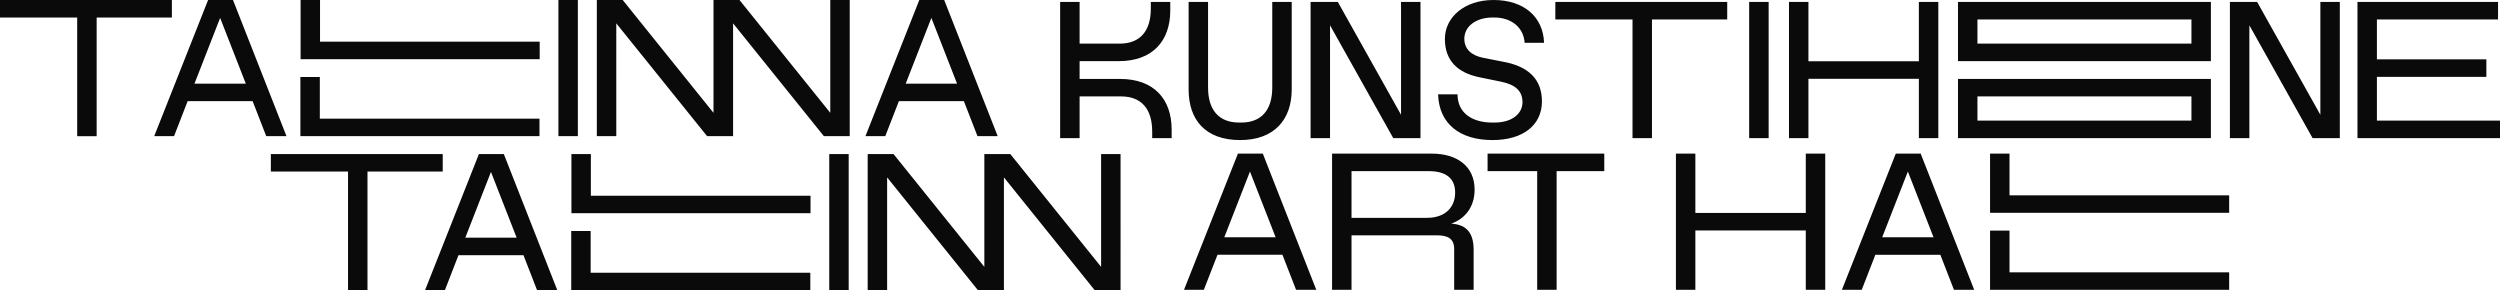 <svg version="1.1" id="Layer_1" xmlns="http://www.w3.org/2000/svg" x="0" y="0" width="1051" height="122.006" xml:space="preserve"><path d="M514.691 99.757l10.792-27.643 10.792 27.643h-21.584zm5.728-35.17l-22.659 57.244h8.337l5.735-14.725h27.307l5.727 14.725h8.5l-22.48-57.244h-10.467zm79.474 26.995H568.18v-19.63h32.527c6.949 0 11.039 2.862 11.039 8.99 0 6.132-4.09 10.64-11.853 10.64m20.035-11.866c0-9.808-7.361-15.13-17.996-15.13h-41.928v57.244h8.176V98.931h35.793c4.5 0 7.359 1.229 7.359 5.729v17.17h8.182v-16.766c0-6.535-2.447-10.63-9.402-11.043 5.728-2.035 9.816-6.942 9.816-14.305m224.871-15.129h-8.178v24.884h100.52v-7.354h-92.342v-17.53zm-85.644 24.942h-46.424V64.587h-8.174v57.244h8.174V96.892h46.424v24.938h8.174V64.587h-8.174v24.942zm85.644 7.419h-8.178v24.883h100.52v-7.354h-92.342V96.948zM625.377 71.952h20.852v49.883h8.176V71.952h20.035v-7.365h-49.062v7.365h-.001zm165.895 27.805l10.797-27.643 10.787 27.643h-21.584zm5.715-35.17l-22.654 57.244h8.344l5.725-14.725h27.318l5.721 14.725h8.51l-22.498-57.244h-10.466zm-440.197.176h-8.176v57.244h8.176V64.763zm-202.298 57.244V72.119h31.628v-7.36h-72.26v7.36h32.449v49.888h8.183zm186.249-39.73h-92.34v-17.52h-8.175v24.879h100.518v-7.359h-.003zm83.996-17.514h-10.92v47.428L375.64 64.763h-10.87v57.244h8.178V74.571l38.18 47.436h10.922V74.571l38.169 47.436h10.866V64.763h-8.176v47.428l-38.172-47.428zm-218.333 7.52l10.794 27.642h-21.586l10.792-27.642zm-13.658 34.993h27.32l5.726 14.729h8.504l-22.487-57.242h-10.47l-22.649 57.242h8.337l5.719-14.729zm147.909 7.368h-92.34V97.117h-8.172v24.89h100.512v-7.363zm130.238-81.457h-17.03v-7.479h16.453c14.306 0 21.663-8.59 21.663-21.267V.814h-8.175v2.808c0 9.403-4.497 14.719-13.085 14.719h-16.855V.814h-8.182v57.249h8.182v-17.53h17.438c8.58 0 13.08 5.322 13.08 14.724v2.804h8.175v-3.624c-.002-12.669-7.352-21.25-21.664-21.25m72.145 4.437V.813h-8.179v35.984c0 9.411-4.499 14.725-13.082 14.725h-.824c-8.578 0-13.085-5.312-13.085-14.725V.814h-8.171v36.81c0 12.667 6.955 21.26 21.675 21.26 14.314 0 21.666-8.592 21.666-21.26m192.313 20.441h8.186V.817h-8.186v57.248zm240.131-9.817L948.9.814h-11.448v57.249h8.184V10.636l26.577 47.428h11.444V.814h-8.175v47.434zm23.77 2.456V32.309h46.021v-7.366h-46.021V8.177h50.928V.813h-59.101v57.249H1051v-7.358h-51.748zm-77.97-32.361h-89.966V8.177h89.966v10.166zM929.457.814H823.135v24.891h106.322V.814zm-8.175 49.89h-89.966V40.536h89.966v10.168zm8.175-17.517H823.135v24.877h106.322V33.187zM814.865 58.065V.814h-8.175v24.953h-46.426V.814h-8.175v57.249h8.175V33.119h46.429v24.943h8.172v.003zm-217.693 0V.814h-8.175v47.434L562.42.814h-11.452v57.249h8.177V10.636l26.58 47.428h11.447v.001zM694.49 8.177h31.635V.813h-72.262v7.363h32.446v49.889h8.181V8.177zm-66.294 43.347h-.811c-8.59 0-14.641-4.096-14.641-11.861h-8.177c.413 12.269 8.99 19.221 22.896 19.221 12.756 0 20.767-6.222 20.767-16.279 0-9.315-5.716-14.555-15.611-16.514l-9.162-1.802c-4.818-.978-7.854-3.598-7.854-8.012 0-5.07 4.745-8.914 11.862-8.914h.818c6.955 0 12.262 4.087 12.673 10.631h8.174c-.408-11.041-8.585-17.995-21.261-17.995-12.349 0-20.438 7.366-20.438 16.366 0 9.07 5.311 14.225 14.469 16.105l9.157 1.873c6.052 1.236 8.997 3.933 8.997 8.596-.001 4.735-4.162 8.585-11.858 8.585M242.929 0h-8.175v57.243h8.175V0zM40.632 57.243V7.361h31.627V0H0v7.361h32.452v49.884h8.18v-.002zm186.252-39.714h-92.345V0h-8.172v24.885h100.518l-.001-7.356zM310.88 0h-10.925v47.43L261.781 0h-10.875v57.243h8.181V9.813l38.184 47.43h10.917V9.813l38.172 47.43h10.863V0h-8.173v47.43L310.88 0zM92.547 7.527l10.792 27.642H81.753L92.547 7.527zM78.89 42.52h27.313l5.725 14.724h8.509L97.95 0H87.482L64.828 57.243h8.334L78.89 42.52zm147.91 7.368h-92.348v-17.53h-8.17v24.885H226.8v-7.355zM391.551 7.527l10.795 27.641H380.76l10.791-27.641zm-13.657 34.997h27.316l5.725 14.719h8.501L396.942 0h-10.465l-22.645 57.243h8.335l5.727-14.719z" fill="#0A0A0A"/></svg>